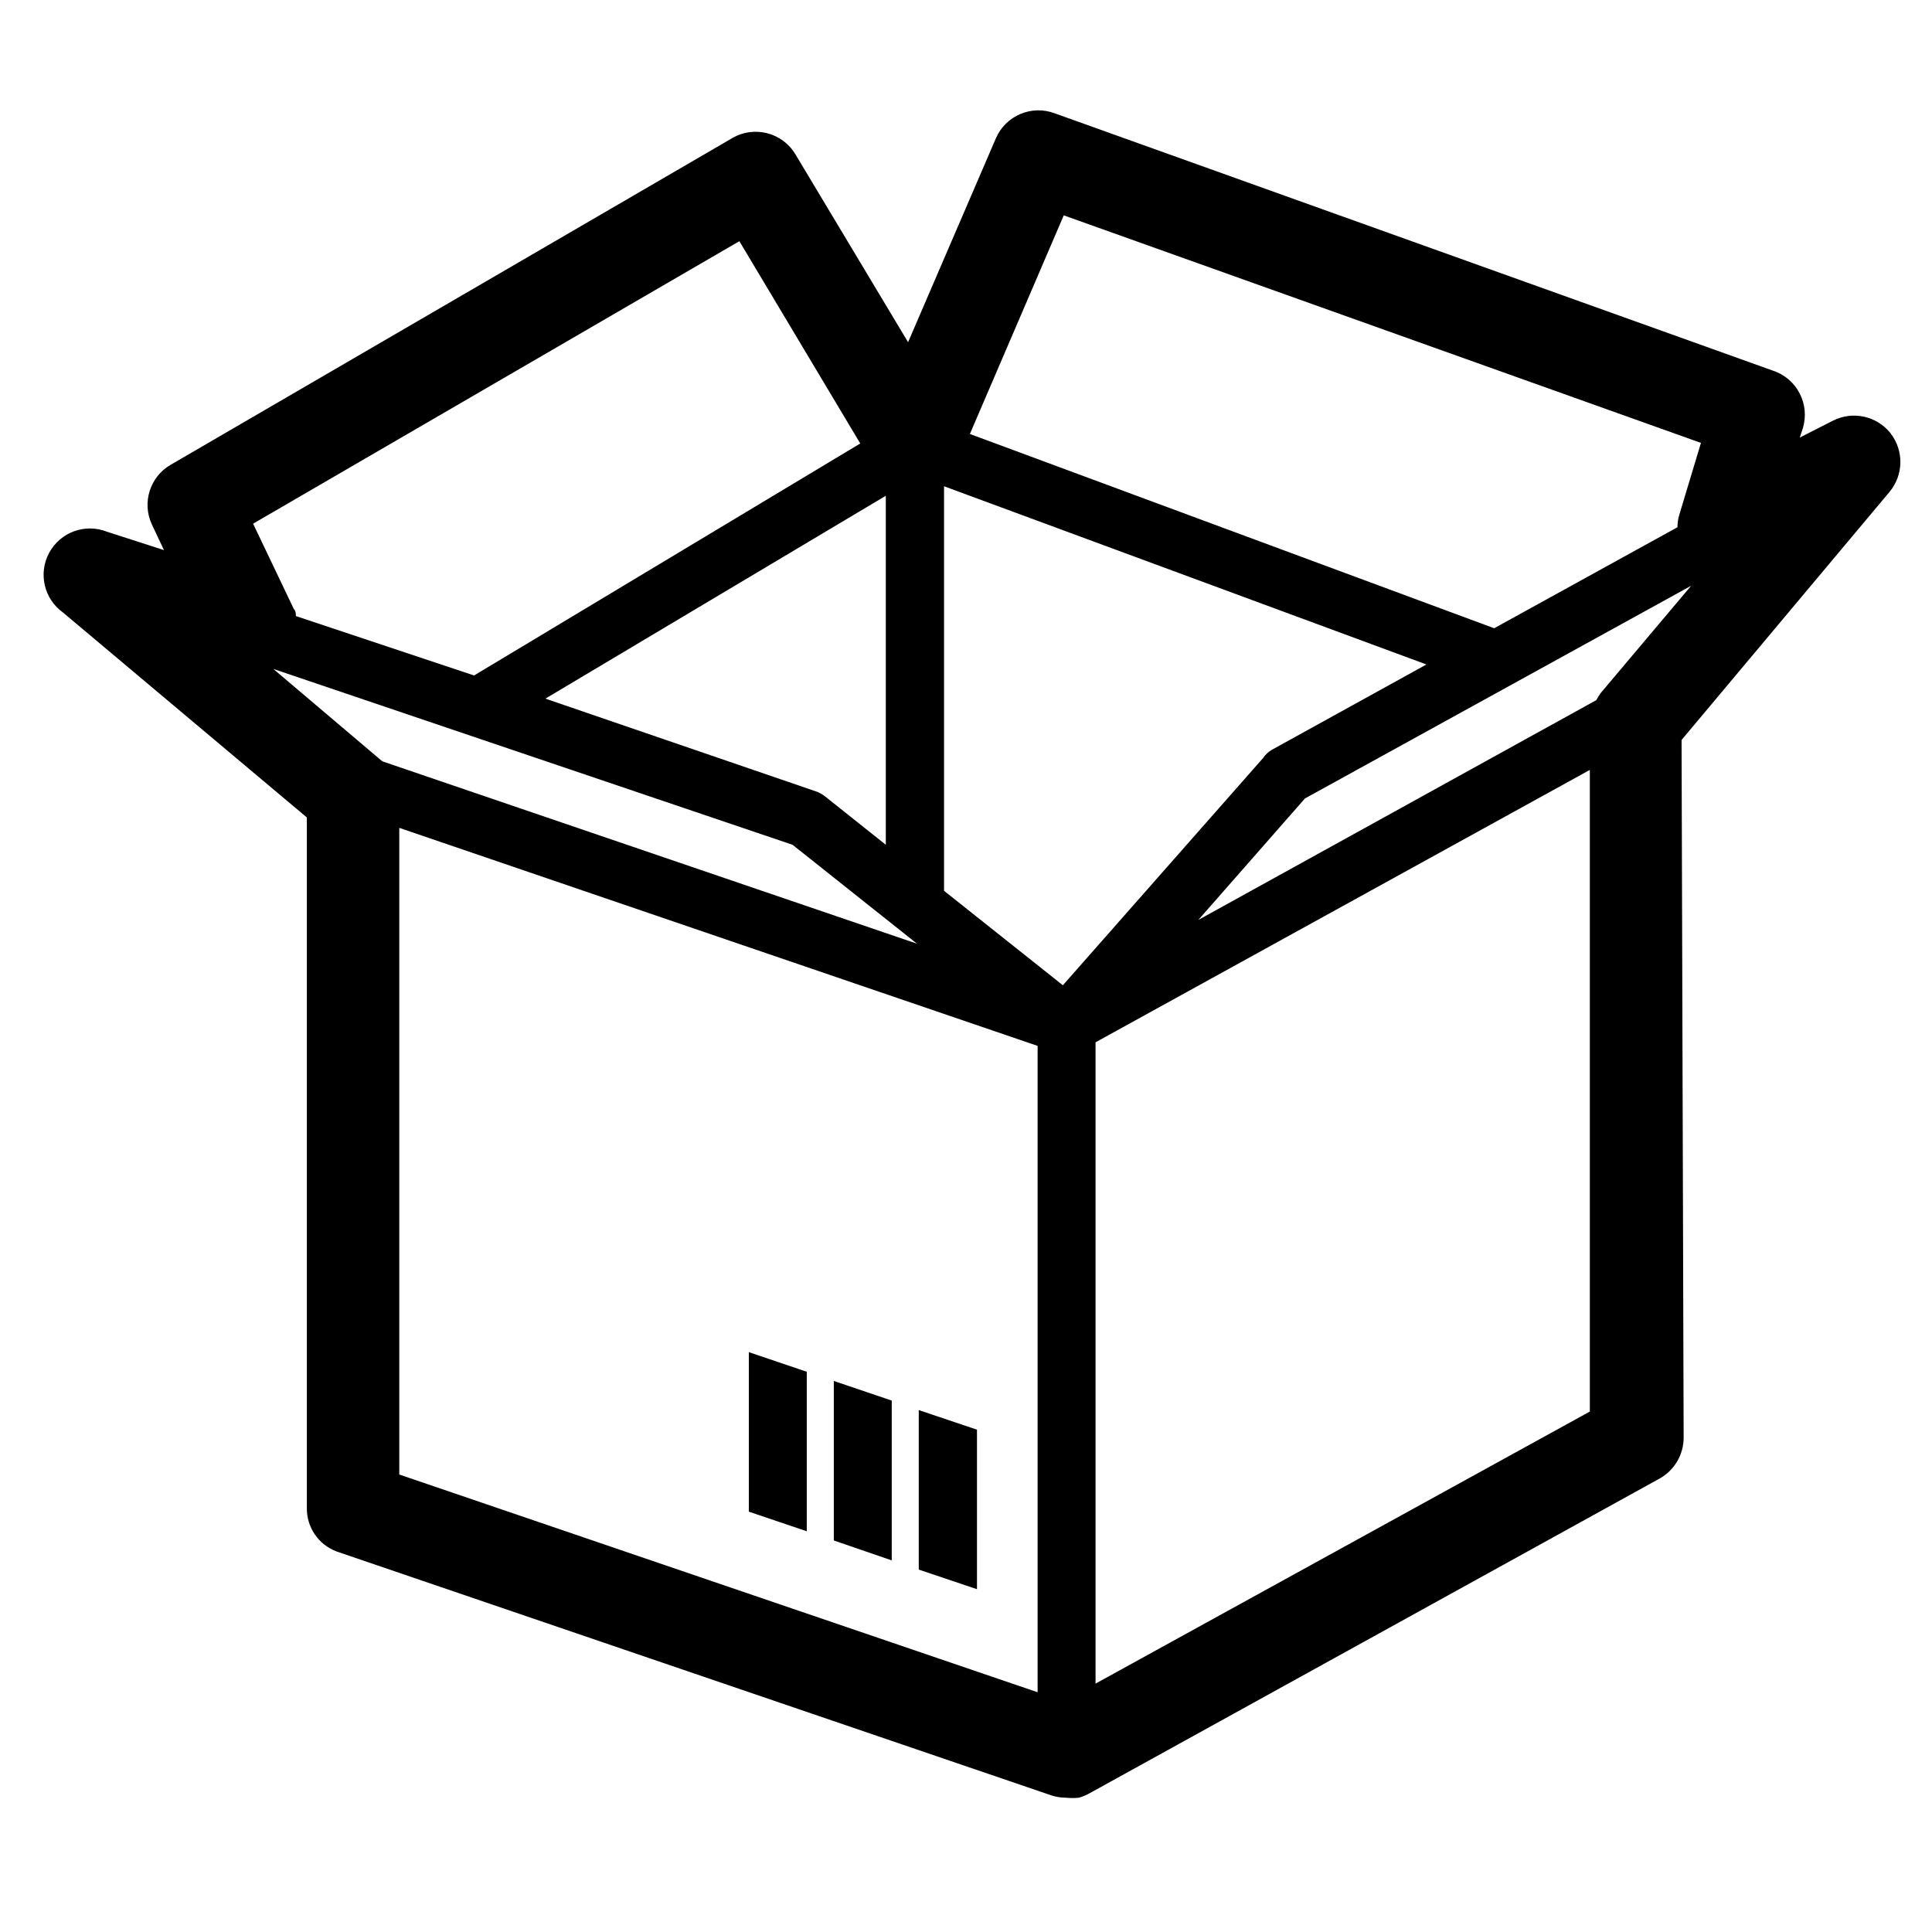 <?xml version="1.0" encoding="UTF-8"?>
<!-- Uploaded to: ICON Repo, www.svgrepo.com, Generator: ICON Repo Mixer Tools -->
<svg fill="#000000" width="800px" height="800px" version="1.1" viewBox="144 144 512 512" xmlns="http://www.w3.org/2000/svg">
 <g>
  <path d="m644.98 258.77c-3.652-4.547-9.984-5.926-15.195-3.305l-8.816 4.488 0.789-2.441c1.965-6.387-1.531-13.172-7.871-15.273l-190.27-68.172c-6.191-2.391-13.168 0.57-15.742 6.691l-23.223 53.926-29.836-49.754c-3.445-5.809-10.938-7.742-16.766-4.328l-148.86 86.594c-5.461 3.188-7.609 10-4.961 15.742l3.227 6.848-15.113-4.879c-5.769-2.277-12.328 0.105-15.293 5.555-2.965 5.445-1.402 12.25 3.641 15.855l64.629 54.316v182.95c-0.09 5.133 3.062 9.77 7.875 11.57l189.4 64.629h-0.004c1.27 0.418 2.602 0.633 3.938 0.629 1.125 0.117 2.258 0.117 3.387 0 0.988-0.277 1.938-0.672 2.832-1.18l151.14-83.445c3.883-2.203 6.285-6.316 6.297-10.781l-0.551-184.91 55.105-65.73-0.004-0.004c3.762-4.484 3.859-10.988 0.238-15.586zm-305.04-50.852 32.039 53.609-102.34 61.48-47.23-15.742c0-0.629 0-1.258-0.551-1.891l-10.785-22.594zm38.809 67.465v92.492l-16.215-12.91c-0.715-0.539-1.512-0.965-2.359-1.258l-71.637-24.562zm-162.32 45.891 137.6 46.602 32.984 26.215-141.7-48.336zm202.55 271.19-169.17-57.703v-171.37l169.17 57.781zm6.691-187.36-31.488-25.031v-107.21l127.84 47.23-40.934 22.594h0.004c-0.949 0.543-1.758 1.297-2.363 2.203zm8.66 185.07v-169.95l130.99-72.188v170.04zm133.82-262.45v0.004c-0.414 0.574-0.781 1.18-1.102 1.809l-105.48 58.254 28.262-32.195 102.34-56.363zm20.859-47.23c-0.309 1.051-0.469 2.137-0.469 3.231l-48.57 26.766-138.94-51.484 24.875-57.938 168.86 60.301z"/>
  <path d="m357.8 507.53-15.352-5.195v42.273l15.352 5.195z"/>
  <path d="m380.32 515.17-15.352-5.199v42.273l15.352 5.277z"/>
  <path d="m402.91 522.88-15.43-5.195v42.273l15.43 5.195z"/>
 </g>
</svg>